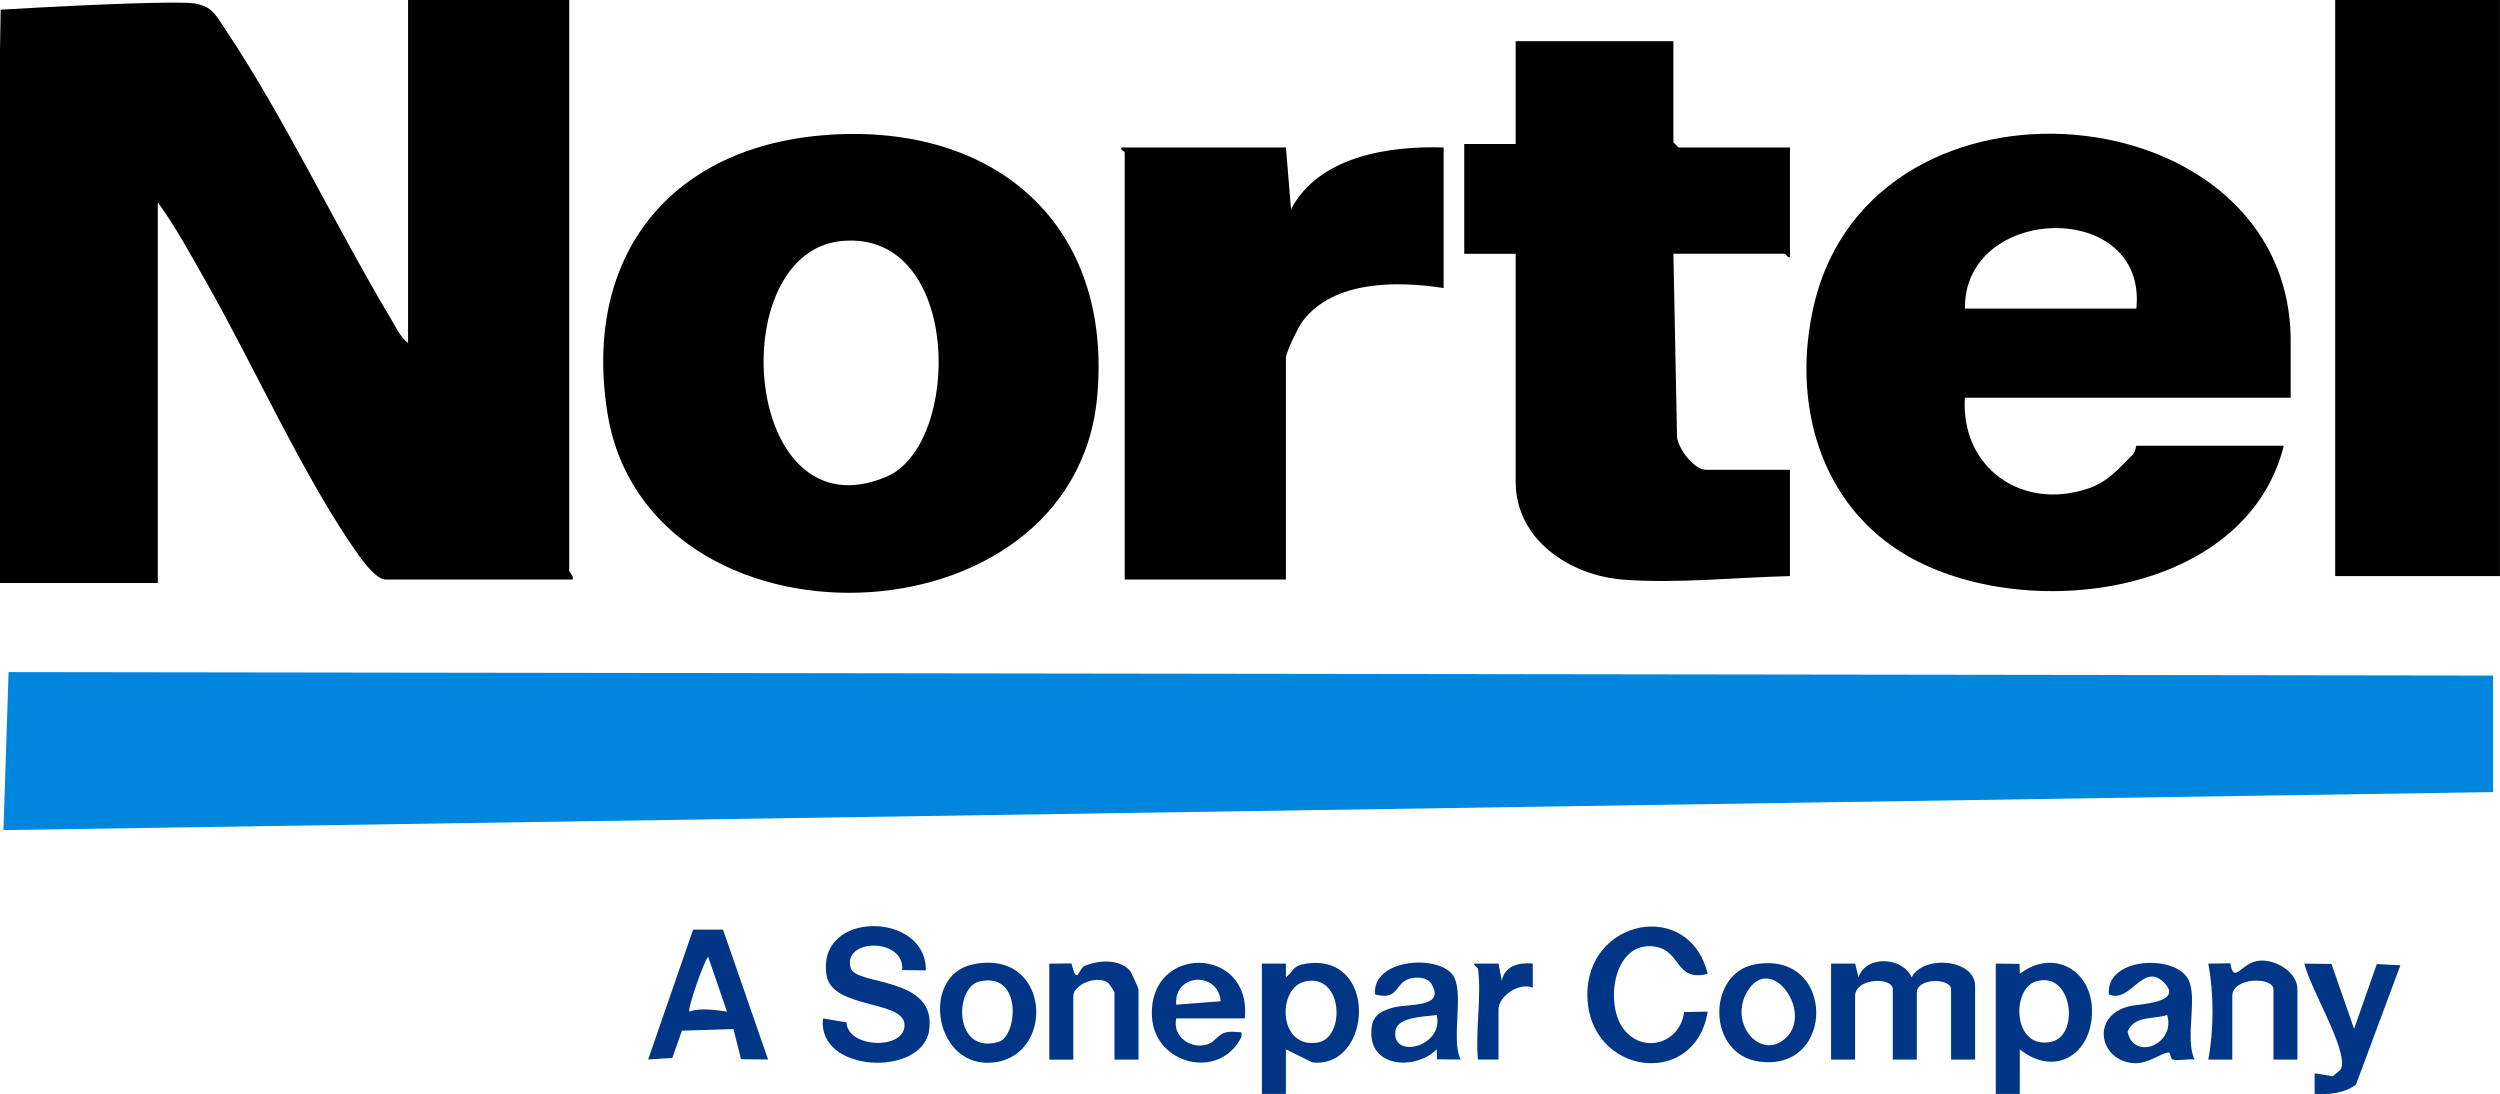 <svg xmlns="http://www.w3.org/2000/svg" id="Camada_1" data-name="Camada 1" viewBox="0 0 434.13 189.99"><defs><style>      .cls-1 {        fill: #0087dd;      }      .cls-2 {        fill: #003685;      }    </style></defs><path d="M397.77,69.07h-56.57c-.73,12.16,9.9,19.66,21.42,15.76,3.38-1.14,5.38-3.49,7.78-5.95.49-.51.5-1.48.58-1.48h25.61c-6.6,26.27-44.88,30.9-65.31,19.16-15.48-8.9-20.26-27.04-16.23-43.82,10.46-43.58,82.73-36.8,82.73,6.51v9.83ZM370.98,53.59c1.94-19.07-29.95-18.21-29.77,0h29.77Z"></path><rect x="405.51" width="28.61" height="100.04"></rect><g><path d="M98.85,0v99.15c0,.18.82.85.6,1.49h-32.45c-1.62,0-3.82-2.98-4.71-4.22-9.29-13-18.22-32.95-26.45-47.39-2.67-4.68-5.26-9.55-8.44-13.89v66.1H0V8.63h0C.04,6.32.08,4,.12,1.68,17.83.65,30.87.22,33.66.58c1.32.17,2.36.76,2.36.76,1.37.83,2.08,2.22,3.16,3.84,10.22,15.29,19.03,33.98,28.6,50.01.85,1.43,1.75,3.4,3.08,4.36V0h27.99Z"></path><path d="M143.98,23.4c28.94-1.89,49.21,15.6,46.56,45.37-3.93,44.11-78.22,45.98-85.06,2.91-4.35-27.37,11.07-46.48,38.5-48.27ZM146.37,41.83c-21.1,1.72-17.47,51.56,7.57,40.95,13.11-5.56,13.16-42.64-7.57-40.95Z"></path><path d="M290.59,7.15v17.57l.89.89h19.35v19.05c-.44.16-.71-.6-.89-.6h-19.35l.63,31.82c.2,2.06,2.97,5.7,5.02,5.7h14.59v18.46c-9.36.22-19.56,1.32-28.9.62s-18.73-6.96-18.73-16.99v-39.6h-8.93v-19.06h8.93V7.15h27.39Z"></path><path d="M223.3,25.61l.89,10.72c4.85-9.21,17.03-11.03,26.5-10.72v24.41c-7.94-1.25-19.04-1.35-24.41,5.66-.82,1.06-2.98,5.46-2.98,6.55v38.41h-27.99V26.5c0-.18-.75-.46-.6-.89h28.58Z"></path></g><path class="cls-2" d="M317.98,167.33h4.17s.58,2.38.58,2.38c1.3-3.9,7.65-3.56,9.23,0,2.15-4,11.02-3.1,11.02,1.49v12.8h-4.17v-12.21c0-1.94-5.95-2.06-5.95.6v11.61h-4.17v-12.21c0-2.19-6.55-2.01-6.55,1.19v11.02h-4.17v-16.67Z"></path><path class="cls-2" d="M160.78,168.51l-4.11-.06c.46-5.72-10.51-5.48-8.93-.33.95,3.1,14.98,1.34,13.61,10.78-1.19,8.21-19.54,7.42-18.43-2.04l4.08.67c.16,4.41,9.7,4.84,10.07.72.43-4.72-12.55-2.86-13.53-8.88-1.85-11.42,17.43-11.09,17.23-.86Z"></path><path class="cls-2" d="M125.56,161.45l7.82,22.54-4.7-.06-1.31-5.24-8.94.29-1.69,4.73-4.19.27,7.81-22.55h5.21ZM126.24,175.66l-3.27-9.52c-.85.99-3.61,9.13-3.27,9.52,1.97-.68,4.44-.28,6.54,0Z"></path><path class="cls-2" d="M296.54,169.11c-5.9,1.52-4.43-4.54-9.84-4.8-6.68-.32-7.95,10.22-4.78,14.36,3.41,4.45,9.83,2.53,10.53-2.93l4.09-.07c-2.18,13.51-20.62,11.04-20.89-2.69-.26-13.45,17.72-16.98,20.89-3.87Z"></path><path class="cls-2" d="M346.56,167.33l4.14.05.04,1.74c5.67-4.4,12.41-.83,12.54,6.24.14,7.6-6.32,11.84-12.54,6.86v7.74s-4.17,0-4.17,0v-22.63ZM353.54,170.42c-4.32,1.3-4.05,12,2.72,10.48,4.94-1.11,3.64-12.39-2.72-10.48Z"></path><path class="cls-2" d="M219.13,167.33h4.17s0,2.38,0,2.38c1.42-1.1,1.09-1.97,3.31-2.34,12.84-2.13,11.74,18.23,1.31,17.12l-4.62-2.27v7.74s-4.17,0-4.17,0v-22.63ZM226.72,170.41c-5.07,1.02-4.8,11.93,2.22,10.6,4.67-.88,4.33-11.92-2.22-10.6Z"></path><path class="cls-2" d="M381.1,183.99c-1.18-.14-2.68.27-3.77,0-.46-.11-.4-1.21-.72-1.22-1.13-.04-3.49,1.97-5.92,1.86-6.11-.28-7.78-8.19-.94-9.9,1.5-.37,9.64-.53,6-4.14s-5.81,3.75-9.54,2.09c-.58-6.43,11.29-7.02,13.73-2.71,1.81,3.19-.62,10.36,1.16,14.02ZM376.33,176.26c-2.4.79-5.78.05-6.87,2.92,1.13,5.17,8.41,2.08,6.87-2.92Z"></path><path class="cls-2" d="M253.67,183.99l-4.14-.04-.04-1.74c-3.41,3.5-11.27,3.35-11.36-2.68-.04-2.89,1.18-3.86,3.82-4.57s9.08.1,6.65-4.07c-.81-1.39-3.4-1.4-4.71-.53-1.62,1.08-1.46,3.3-5.12,2.32-.49-6.12,10.54-6.93,13.37-3.55,2.34,2.79-.29,11.31,1.51,14.86ZM249.5,176.26c-2.05.29-6.77.29-7.17,2.69-.83,5.03,8.45,2.94,7.17-2.69Z"></path><path class="cls-2" d="M216.16,176.85h-11.91c-.68,3.19,2.54,5.4,5.38,4.52,1.85-.57,1.84-2.56,5.04-2.16.85.11,1.04-.29.89.9-3.83,7.59-15.08,4.73-15.52-3.55-.67-12.68,17.38-12.38,16.12.28ZM211.98,173.87c-.53-5.35-8.19-4.77-7.73.6l7.73-.6Z"></path><path class="cls-2" d="M404.86,167.39l3.93,11.26,3.95-11.24,4.09.22-7.71,20.71c-2.03,1.55-4.73,1.75-7.18,1.61v-3.57s3.14.52,3.14.52l1.34-1.12c.28-.44.29-.91.27-1.41-.18-4.01-5.41-12.68-6.54-17.03l4.7.05Z"></path><path class="cls-2" d="M197.7,184h-4.17v-11.61c0-.17-.92-1.62-1.19-1.78-1.85-1.26-5.96.3-5.96,2.38v11.02h-4.17v-16.67l3.85-.04c1.02,4.08,1.24.89,2.24.45,2.32-1.02,6.07-1.29,7.9.79.25.29,1.5,3.08,1.5,3.26v12.21Z"></path><path class="cls-2" d="M168.95,167.46c13.33-2.77,14.45,15.48,3.88,17s-13.2-15.06-3.88-17ZM170.14,170.42c-4.53,1-4.52,12.87,3.32,10.48,3.19-.97,4.19-12.14-3.32-10.48Z"></path><path class="cls-2" d="M304.72,167.47c14.07-2.59,14.15,18.77.74,16.87-9.14-1.29-9.01-15.35-.74-16.87ZM310.09,180.27c4.89-4.5-2.59-14.9-6.65-8.13-3.36,5.6,2.3,12.14,6.65,8.13Z"></path><path class="cls-2" d="M398.96,184h-4.17v-12.21c0-2.18-7.15-2.16-7.15,1.19v11.02h-4.17c.99-5.16.98-11.53,0-16.67l3.84-.05c.6,3.82,1.86-.12,4.95-.45,2.85-.3,6.69,1.95,6.69,4.95v12.21Z"></path><path class="cls-2" d="M256.65,168.22c-.02-.17-.9-.67-.6-.89h4.17s.58,2.97.58,2.97c.46-2.61,3.06-3.2,5.37-2.98v4.17c-2.42-.9-5.95,1.44-5.95,3.87v8.63h-3.57c-.48-4.93.66-11.01,0-15.78Z"></path><path class="cls-1" d="M432.91,117.31c-143.81-.2-287.61-.4-431.42-.6-.3,9.15-.6,18.29-.89,27.44,144.1-2.2,288.21-4.4,432.31-6.6v-20.25Z"></path></svg>